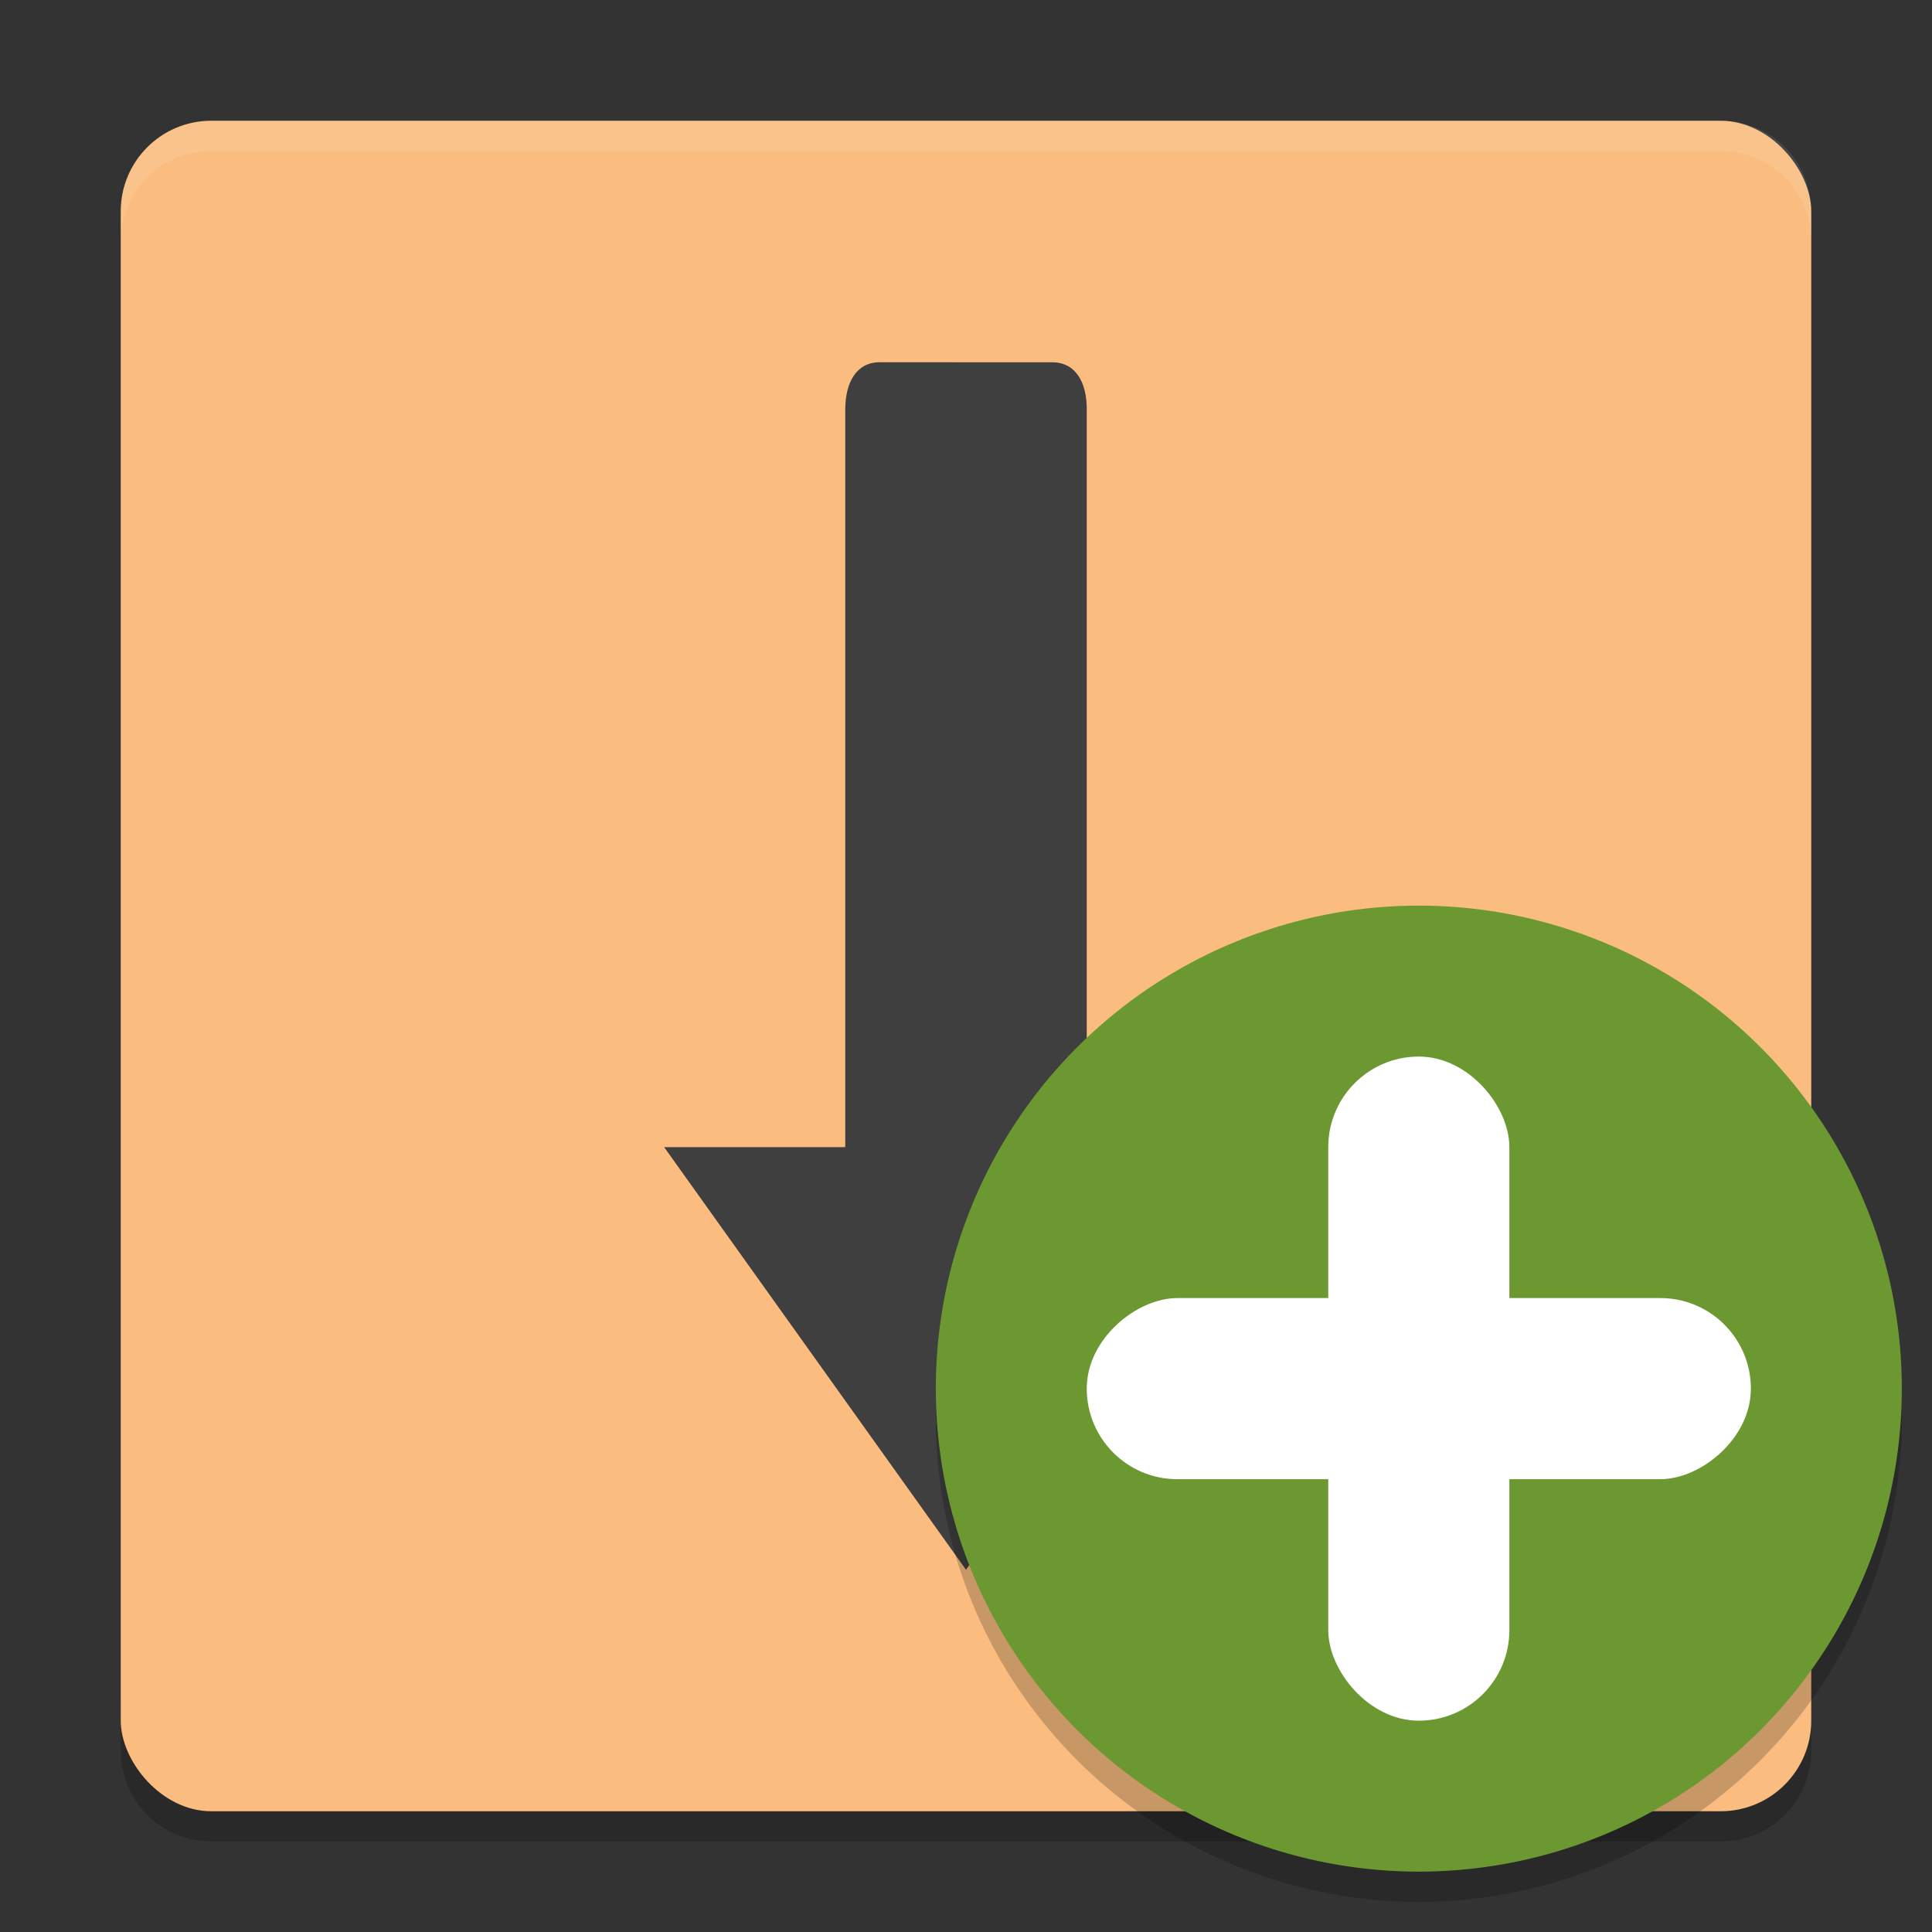 <svg width="64" height="64" version="1.1" xmlns="http://www.w3.org/2000/svg">
 <rect width="100%" height="100%" fill="#333333" stroke="none"/>
 <g>
  <path d="m4 56v2c0 1.662 1.338 3 3 3h50c1.662 0 3-1.338 3-3v-2c0 1.662-1.338 3-3 3h-50c-1.662 0-3-1.338-3-3z" style="opacity:.2"/>
  <rect x="4" y="4" width="56" height="56" rx="3" ry="3" style="fill:#fabd7f"/>
  <path d="m7 4c-1.662 0-3 1.338-3 3v1c0-1.662 1.338-3 3-3h50c1.662 0 3 1.338 3 3v-1c0-1.662-1.338-3-3-3z" style="fill:#ffffff;opacity:.1"/>
  <path d="m29.144 12c-0.791 0-1.134 0.687-1.144 1.539v24.461h-6l10 14 10-14h-6v-24.461c0-0.851-0.355-1.538-1.145-1.538z" style="fill:#3f3f3f"/>
 </g>
 <circle cx="47" cy="47" r="16" style="opacity:.2"/>
 <circle cx="47" cy="46" r="16" style="fill:#6c9832"/>
 <rect x="44" y="35" width="6" height="22" rx="3" ry="3" style="fill:#ffffff"/>
 <rect transform="rotate(90)" x="43" y="-58" width="6" height="22" rx="3" ry="3" style="fill:#ffffff"/>
</svg>

